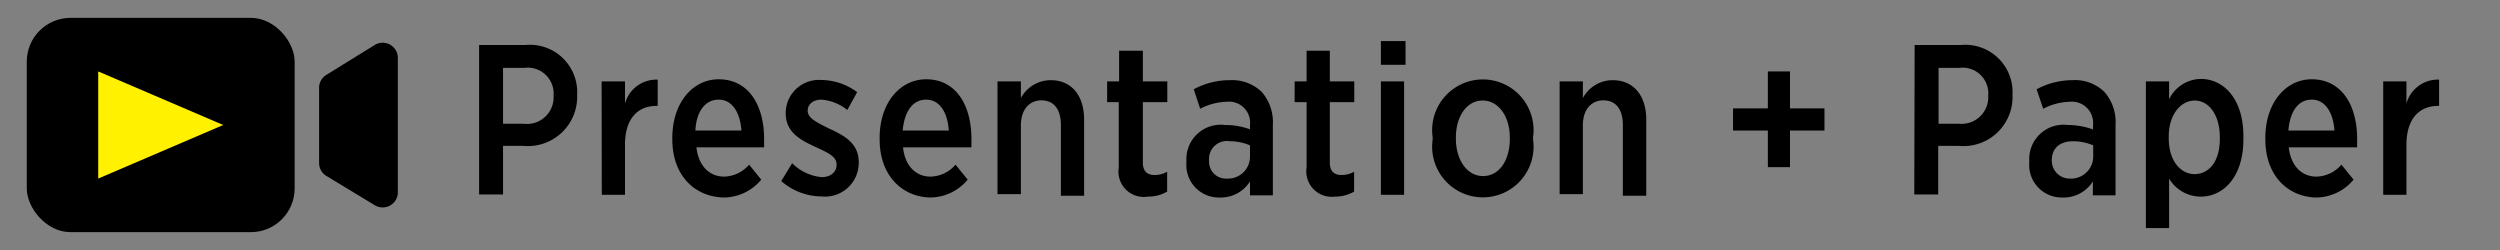 <svg xmlns="http://www.w3.org/2000/svg" width="140" height="14" viewBox="0 0 140 14"><rect x="0" y="0" width="140" height="14" fill="#808080" stroke="none"/><path d="M26.83,2.52h2.59a2.65,2.65,0,0,1,2.9,2.79v0a2.76,2.76,0,0,1-3,2.86H28.17v2.72H26.83Zm2.5,4.41A1.49,1.49,0,0,0,31,5.36h0a1.45,1.45,0,0,0-1.63-1.56H28.17V6.93Z"/><path d="M33.69,4.56H35V5.8a1.82,1.82,0,0,1,1.83-1.34V5.93h-.06C35.7,5.93,35,6.65,35,8.11v2.8h-1.3Z"/><path d="M37.65,7.81v-.1c0-1.91,1.11-3.27,2.6-3.27,1.66,0,2.54,1.44,2.54,3.34,0,.09,0,.28,0,.47H39c.12,1.07.75,1.64,1.55,1.64a1.89,1.89,0,0,0,1.4-.67l.68.84a2.75,2.75,0,0,1-2.14,1C38.87,11,37.65,9.8,37.65,7.81Zm3.87-.5c-.07-1-.51-1.73-1.27-1.73S39,6.23,38.94,7.31Z"/><path d="M43.75,10.14l.61-1A2.72,2.72,0,0,0,46,9.92c.54,0,.85-.3.85-.7h0c0-.46-.47-.66-1.2-1C44.78,7.82,44,7.39,44,6.34v0a1.86,1.86,0,0,1,2-1.86,3.41,3.41,0,0,1,2,.68l-.55,1A2.64,2.64,0,0,0,46,5.58c-.48,0-.77.27-.77.62v0c0,.42.49.64,1.2,1,1,.45,1.66.9,1.66,1.9h0A1.89,1.89,0,0,1,46,11,3.46,3.46,0,0,1,43.75,10.14Z"/><path d="M49.26,7.81v-.1c0-1.91,1.11-3.27,2.61-3.27,1.66,0,2.53,1.44,2.53,3.34,0,.09,0,.28,0,.47H50.57c.11,1.07.74,1.64,1.54,1.64a1.89,1.89,0,0,0,1.4-.67l.68.84a2.75,2.75,0,0,1-2.14,1C50.48,11,49.26,9.8,49.26,7.81Zm3.87-.5c-.06-1-.5-1.73-1.26-1.73s-1.22.65-1.32,1.73Z"/><path d="M55.86,4.56h1.31v.93a1.9,1.9,0,0,1,1.67-1c1.17,0,1.87.86,1.87,2.21v4.26h-1.3V7c0-.89-.4-1.38-1.09-1.38s-1.15.53-1.15,1.4v3.85H55.86Z"/><path d="M62.65,9.38V5.72H62V4.56h.67V2.84H64V4.56h1.37V5.72H64V9.1c0,.49.24.7.66.7a1.43,1.43,0,0,0,.7-.18v1.11a2.11,2.11,0,0,1-1.08.28A1.42,1.42,0,0,1,62.65,9.38Z"/><path d="M66.44,9.09V9A1.92,1.92,0,0,1,68.6,7,4.13,4.13,0,0,1,70,7.24V7a1.18,1.18,0,0,0-1.31-1.3,3.39,3.39,0,0,0-1.48.39L66.85,5a4.22,4.22,0,0,1,2-.51,2.4,2.4,0,0,1,1.8.65A2.58,2.58,0,0,1,71.28,7v3.94H70v-.78a1.93,1.93,0,0,1-1.7.9A1.82,1.82,0,0,1,66.44,9.09ZM70,8.78V8.14a2.87,2.87,0,0,0-1.13-.23A1,1,0,0,0,67.71,9V9a.94.94,0,0,0,1,1A1.23,1.23,0,0,0,70,8.78Z"/><path d="M73.17,9.38V5.72H72.5V4.56h.67V2.84h1.3V4.56h1.37V5.72H74.47V9.1c0,.49.24.7.65.7a1.44,1.44,0,0,0,.71-.18v1.11a2.13,2.13,0,0,1-1.08.28A1.42,1.42,0,0,1,73.17,9.38Z"/><path d="M77.33,2.3h1.38V3.63H77.33Zm0,2.26h1.3v6.35h-1.3Z"/><path d="M80.23,7.81V7.7a2.84,2.84,0,1,1,5.62,0v.1a2.84,2.84,0,1,1-5.62,0Zm4.32,0V7.71c0-1.19-.63-2.08-1.52-2.08s-1.5.88-1.5,2.07v.07c0,1.19.63,2.09,1.52,2.09S84.55,9,84.55,7.78Z"/><path d="M87.34,4.56h1.3v.93a1.9,1.9,0,0,1,1.67-1c1.17,0,1.88.86,1.88,2.21v4.26H90.88V7c0-.89-.4-1.38-1.09-1.38s-1.15.53-1.15,1.4v3.85h-1.3Z"/><path d="M99,7.31H97.05V6.07H99V4h1.24V6.07h1.93V7.31h-1.93V9.36H99Z"/><path d="M107.22,2.52h2.58a2.65,2.65,0,0,1,2.9,2.79v0a2.75,2.75,0,0,1-3,2.86h-1.16v2.72h-1.34Zm2.5,4.41a1.49,1.49,0,0,0,1.62-1.57h0a1.44,1.44,0,0,0-1.62-1.56h-1.16V6.93Z"/><path d="M113.64,9.09V9a1.92,1.92,0,0,1,2.16-2,4.13,4.13,0,0,1,1.41.25V7a1.19,1.19,0,0,0-1.32-1.3,3.39,3.39,0,0,0-1.47.39L114.05,5a4.22,4.22,0,0,1,2-.51,2.36,2.36,0,0,1,1.79.65A2.54,2.54,0,0,1,118.47,7v3.94H117.2v-.78a1.93,1.93,0,0,1-1.7.9A1.82,1.82,0,0,1,113.64,9.09Zm3.58-.31V8.14a2.87,2.87,0,0,0-1.13-.23c-.75,0-1.19.4-1.19,1.07V9a1,1,0,0,0,1,1A1.24,1.24,0,0,0,117.22,8.78Z"/><path d="M120.17,4.56h1.3v1a2,2,0,0,1,1.78-1.14c1.23,0,2.38,1.06,2.38,3.21v.17c0,2.13-1.14,3.21-2.38,3.21A2.06,2.06,0,0,1,121.47,10v2.77h-1.3Zm4.14,3.23v-.1c0-1.28-.63-2.06-1.41-2.06s-1.45.8-1.45,2v.12c0,1.25.66,2,1.45,2S124.31,9.06,124.31,7.79Z"/><path d="M126.86,7.81v-.1c0-1.91,1.11-3.27,2.6-3.27,1.66,0,2.54,1.44,2.54,3.34,0,.09,0,.28,0,.47h-3.83c.12,1.07.75,1.64,1.55,1.64a1.89,1.89,0,0,0,1.4-.67l.68.84a2.75,2.75,0,0,1-2.14,1C128.08,11,126.86,9.8,126.86,7.81Zm3.87-.5c-.07-1-.51-1.73-1.27-1.73s-1.22.65-1.31,1.73Z"/><path d="M133.46,4.56h1.3V5.8a1.82,1.82,0,0,1,1.83-1.34V5.93h-.05c-1.06,0-1.78.72-1.78,2.18v2.8h-1.3Z"/><rect x="1.5" y="1" width="15" height="12" rx="2.45"/><path d="M21,2.51,18.28,4.19a.85.85,0,0,0-.41.72V9.13a.84.84,0,0,0,.42.73L21,11.5a.85.85,0,0,0,1.28-.73V3.23A.85.85,0,0,0,21,2.51Z"/><polygon points="12.5 7 5.5 4 5.5 10 12.5 7" fill="#fff100"/></svg>
